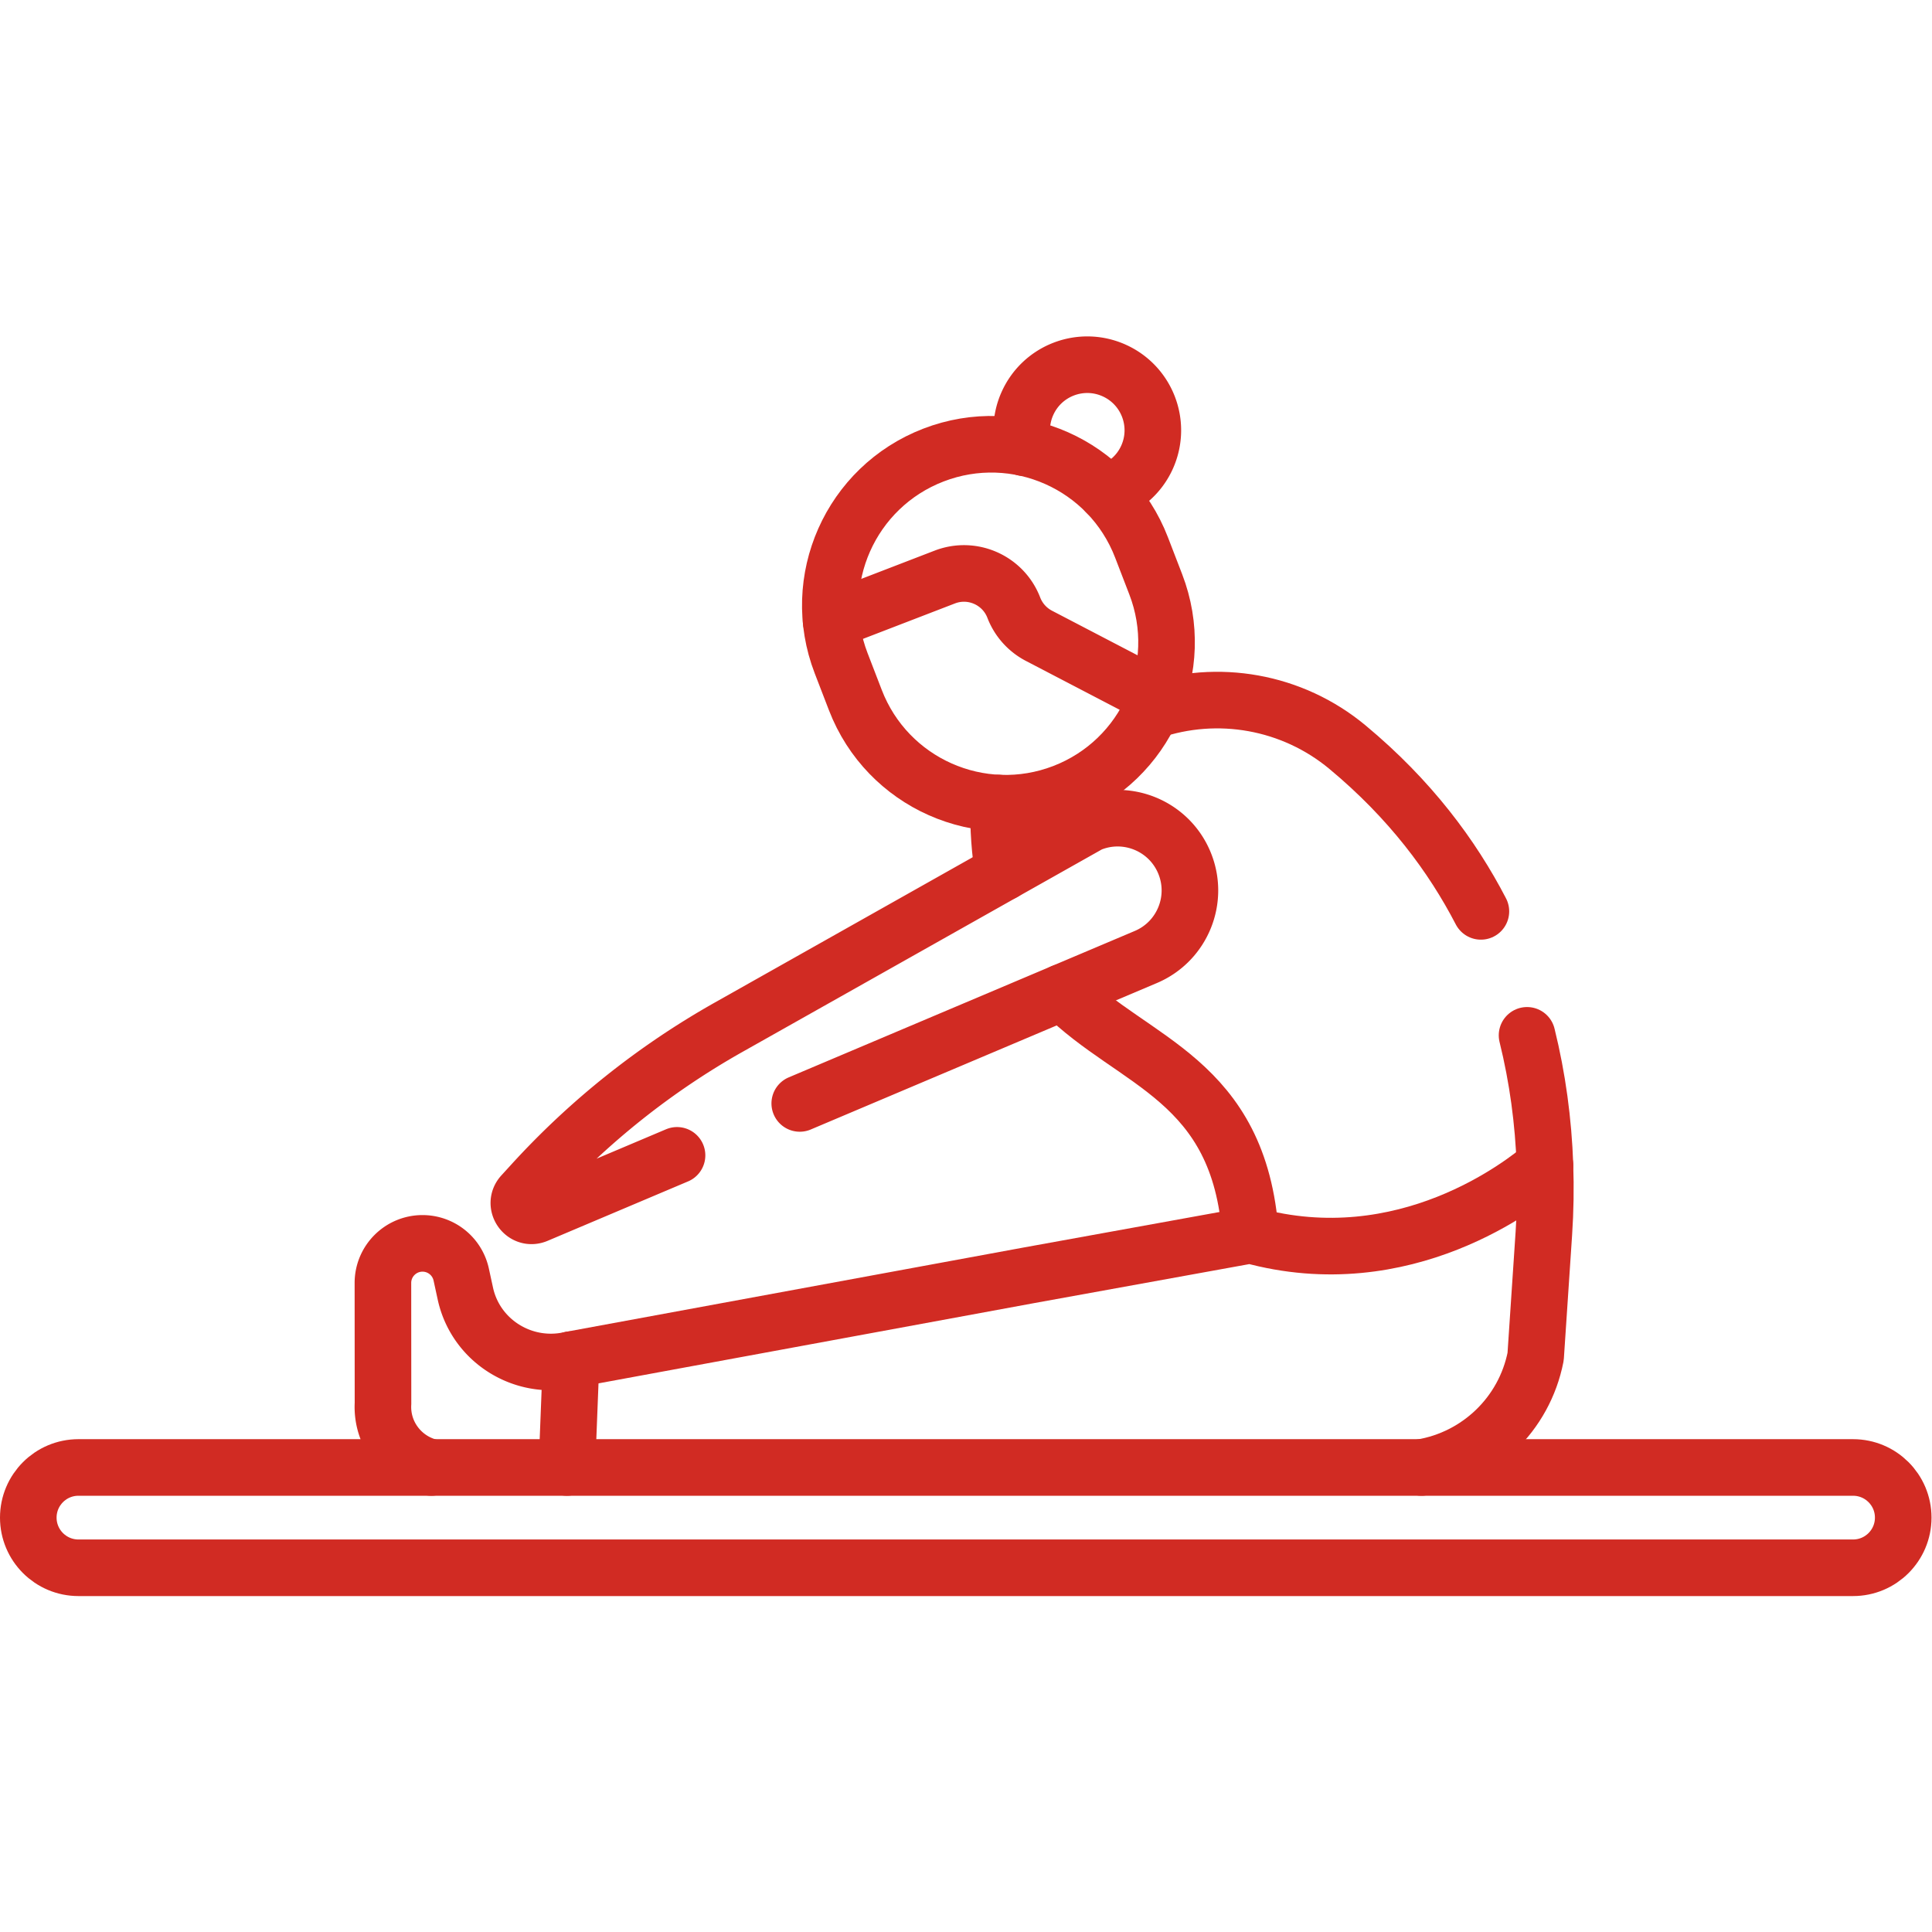 <svg class="" xml:space="preserve" style="enable-background:new 0 0 512 512" viewBox="0 0 682.667 682.667" y="0" x="0" height="512" width="512" xmlns:xlink="http://www.w3.org/1999/xlink" version="1.1" xmlns="http://www.w3.org/2000/svg"><g><defs><clipPath clipPathUnits="userSpaceOnUse" id="a"><path data-sanitized-data-original="#000000" data-original="#000000" opacity="1" fill="#d12b23" d="M0 512h512V0H0Z"></path></clipPath></defs><g transform="matrix(1.333 0 0 -1.333 0 682.667)" clip-path="url(#a)"><path opacity="1" data-sanitized-data-original="#000000" data-original="#000000" stroke-opacity="" stroke-dasharray="none" stroke-miterlimit="10" stroke-linejoin="round" stroke-linecap="round" stroke-width="15" stroke="#d12b23" fill="none" transform="translate(302.587 367.027)" style="stroke-width:15;stroke-linecap:round;stroke-linejoin:round;stroke-miterlimit:10;stroke-dasharray:none;stroke-opacity:1" d="M0 0c-8.472 21.989-33.165 32.946-55.154 24.474-21.988-8.473-32.945-33.166-24.473-55.154l3.775-9.798c8.472-21.988 33.165-32.946 55.154-24.474C1.291-56.479 12.248-31.786 3.775-9.797z"></path><path opacity="1" data-sanitized-data-original="#000000" data-original="#000000" stroke-opacity="" stroke-dasharray="none" stroke-miterlimit="10" stroke-linejoin="round" stroke-linecap="round" stroke-width="15" stroke="#d12b23" fill="none" transform="translate(220.309 347.56)" style="stroke-width:15;stroke-linecap:round;stroke-linejoin:round;stroke-miterlimit:10;stroke-dasharray:none;stroke-opacity:1" d="m0 0 30.131 11.61c7.293 2.81 15.484-.824 18.294-8.117a14.146 14.146 0 0 1 6.665-7.462l31.237-16.279"></path><path opacity="1" data-sanitized-data-original="#000000" data-original="#000000" stroke-opacity="" stroke-dasharray="none" stroke-miterlimit="10" stroke-linejoin="round" stroke-linecap="round" stroke-width="15" stroke="#d12b23" fill="none" transform="translate(293.326 381.478)" style="stroke-width:15;stroke-linecap:round;stroke-linejoin:round;stroke-miterlimit:10;stroke-dasharray:none;stroke-opacity:1" d="M0 0c4.631 1.431 8.647 4.765 10.768 9.543 3.893 8.773-.063 19.041-8.836 22.934-8.774 3.893-19.042-.063-22.935-8.836a17.313 17.313 0 0 1-.867-11.665"></path><path opacity="1" data-sanitized-data-original="#000000" data-original="#000000" stroke-opacity="" stroke-dasharray="none" stroke-miterlimit="10" stroke-linejoin="round" stroke-linecap="round" stroke-width="15" stroke="#d12b23" fill="none" transform="translate(211.997 219.636)" style="stroke-width:15;stroke-linecap:round;stroke-linejoin:round;stroke-miterlimit:10;stroke-dasharray:none;stroke-opacity:1" d="m0 0 91.728 38.811c9.742 4.122 14.299 15.362 10.177 25.105-4.123 9.742-15.363 14.299-25.105 10.177L-18.835 20.21a209.94 209.94 0 0 1-52.008-41.373l-2.715-2.974c-2.439-2.672.472-6.786 3.803-5.376l37.222 15.748"></path><path opacity="1" data-sanitized-data-original="#000000" data-original="#000000" stroke-opacity="" stroke-dasharray="none" stroke-miterlimit="10" stroke-linejoin="round" stroke-linecap="round" stroke-width="15" stroke="#d12b23" fill="none" transform="translate(281.664 249.112)" style="stroke-width:15;stroke-linecap:round;stroke-linejoin:round;stroke-miterlimit:10;stroke-dasharray:none;stroke-opacity:1" d="M0 0c18.822-18.876 46.917-22.902 49.813-64.392"></path><path opacity="1" data-sanitized-data-original="#000000" data-original="#000000" stroke-opacity="" stroke-dasharray="none" stroke-miterlimit="10" stroke-linejoin="round" stroke-linecap="round" stroke-width="15" stroke="#d12b23" fill="none" transform="translate(264.682 299.262)" style="stroke-width:15;stroke-linecap:round;stroke-linejoin:round;stroke-miterlimit:10;stroke-dasharray:none;stroke-opacity:1" d="M0 0c-.089-6.93.371-13.011 1.276-18.401"></path><path opacity="1" data-sanitized-data-original="#000000" data-original="#000000" stroke-opacity="" stroke-dasharray="none" stroke-miterlimit="10" stroke-linejoin="round" stroke-linecap="round" stroke-width="15" stroke="#d12b23" fill="none" transform="translate(392.552 270.545)" style="stroke-width:15;stroke-linecap:round;stroke-linejoin:round;stroke-miterlimit:10;stroke-dasharray:none;stroke-opacity:1" d="M0 0c-7.6 14.663-18.737 29.693-35.349 43.512-14.685 12.216-34.49 15.618-52.107 9.569"></path><path opacity="1" data-sanitized-data-original="#000000" data-original="#000000" stroke-opacity="" stroke-dasharray="none" stroke-miterlimit="10" stroke-linejoin="round" stroke-linecap="round" stroke-width="15" stroke="#d12b23" fill="none" transform="translate(409.533 203.237)" style="stroke-width:15;stroke-linecap:round;stroke-linejoin:round;stroke-miterlimit:10;stroke-dasharray:none;stroke-opacity:1" d="M0 0c-.402 11.608-1.957 23.157-4.748 34.448"></path><path opacity="1" data-sanitized-data-original="#000000" data-original="#000000" stroke-opacity="" stroke-dasharray="none" stroke-miterlimit="10" stroke-linejoin="round" stroke-linecap="round" stroke-width="15" stroke="#d12b23" fill="none" transform="translate(150.27 123.138)" style="stroke-width:15;stroke-linecap:round;stroke-linejoin:round;stroke-miterlimit:10;stroke-dasharray:none;stroke-opacity:1" d="m0 0 1.12 28.581-.508-.108c-12.245-2.601-24.457 4.925-27.405 17.09l-.06.249-1.159 5.325a10.497 10.497 0 0 1-10.257 8.264c-5.8 0-10.501-4.704-10.498-10.504l.02-31.935C-49.198 8.777-43.602 1.724-35.938 0"></path><path opacity="1" data-sanitized-data-original="#000000" data-original="#000000" stroke-opacity="" stroke-dasharray="none" stroke-miterlimit="10" stroke-linejoin="round" stroke-linecap="round" stroke-width="15" stroke="#d12b23" fill="none" transform="translate(376.792 123.138)" style="stroke-width:15;stroke-linecap:round;stroke-linejoin:round;stroke-miterlimit:10;stroke-dasharray:none;stroke-opacity:1" d="M0 0c15.016 2.477 27.259 14.034 30.27 29.382l2.18 32.675c.401 6.011.499 12.034.291 18.042-5.809-5.003-37.251-29.79-78.056-18.516l-58.814-10.66-121.274-22.342"></path><path opacity="1" data-sanitized-data-original="#000000" data-original="#000000" stroke-opacity="" stroke-dasharray="none" stroke-miterlimit="10" stroke-linejoin="round" stroke-linecap="round" stroke-width="15" stroke="#d12b23" fill="none" transform="translate(491.205 96.547)" style="stroke-width:15;stroke-linecap:round;stroke-linejoin:round;stroke-miterlimit:10;stroke-dasharray:none;stroke-opacity:1" d="M0 0h-470.409c-7.343 0-13.296 5.953-13.296 13.295 0 7.343 5.953 13.295 13.296 13.295H0c7.343 0 13.295-5.952 13.295-13.295C13.295 5.953 7.343 0 0 0Z"></path></g></g></svg>